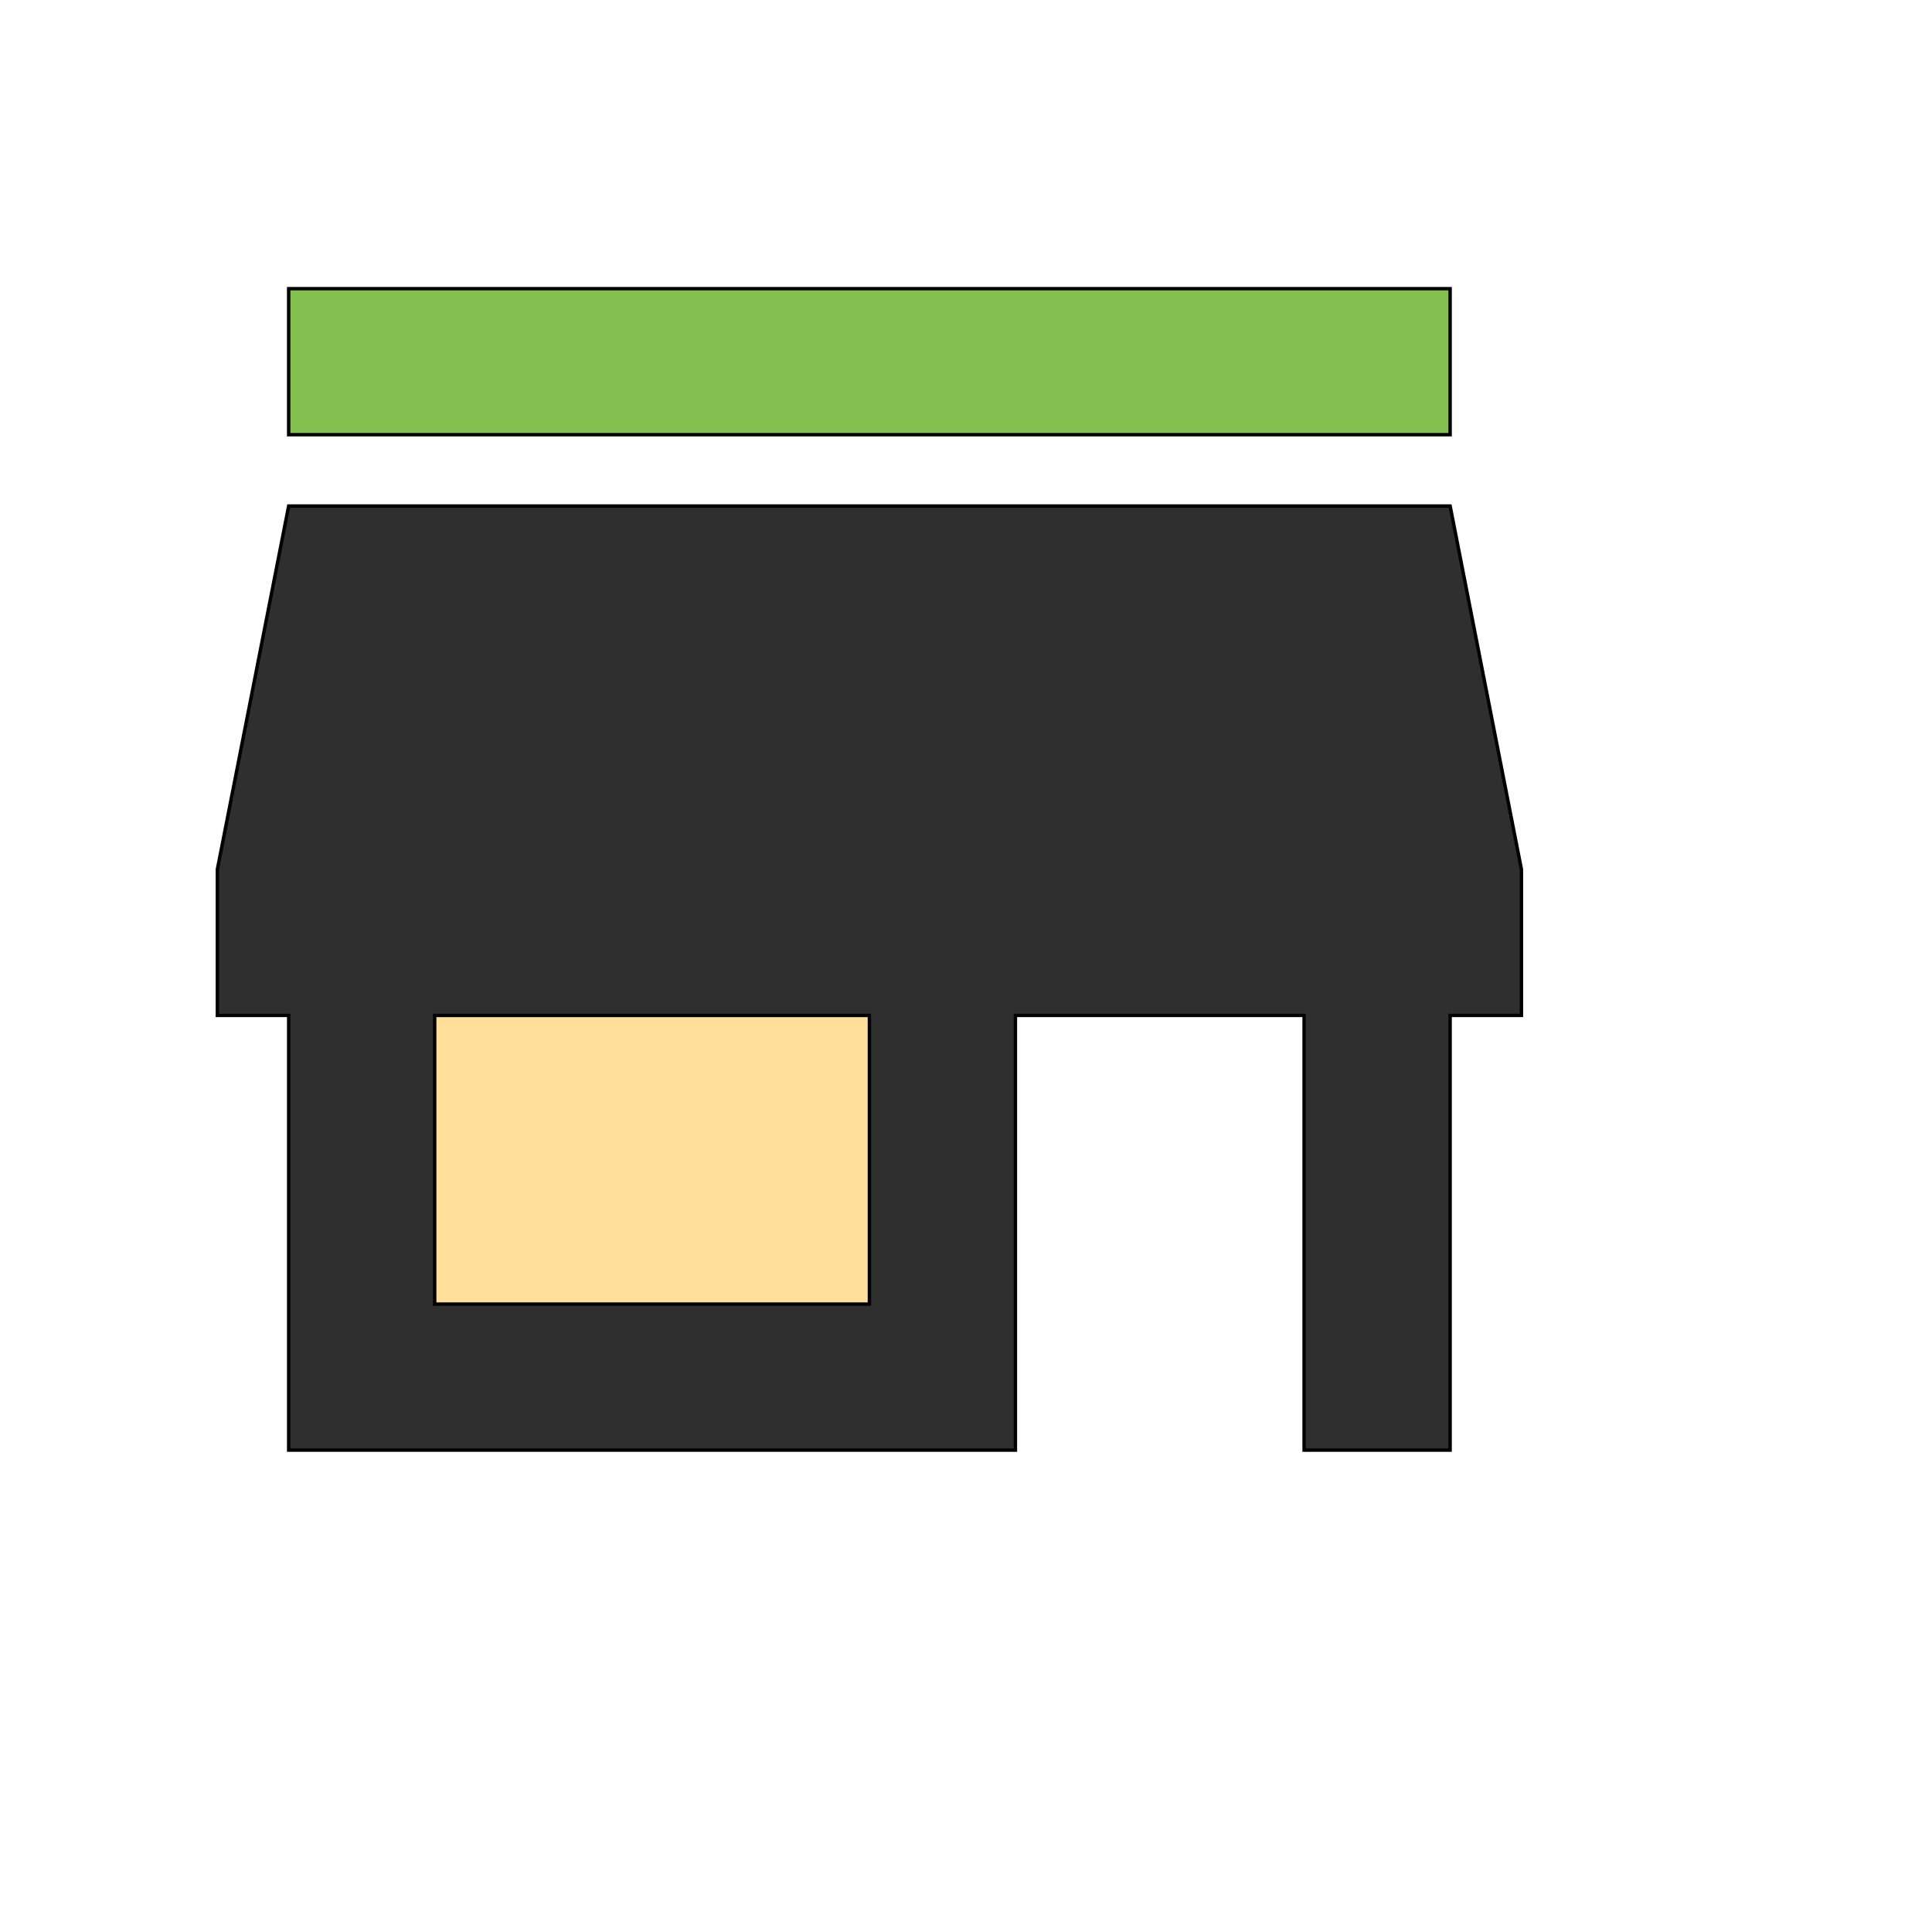 <svg id="th_wav_store" width="100%" height="100%" xmlns="http://www.w3.org/2000/svg" version="1.1" xmlns:xlink="http://www.w3.org/1999/xlink" xmlns:svgjs="http://svgjs.com/svgjs" preserveAspectRatio="xMidYMin slice" data-uid="wav_store" data-keyword="wav_store" viewBox="0 0 512 512" transform="matrix(0.9,0,0,0.9,0,0)" data-colors="[&quot;#ffe655&quot;,&quot;#83bf4f&quot;,&quot;#2f2f2f&quot;,&quot;#ffdf99&quot;]"><defs id="SvgjsDefs19971" fill="#ffe655"></defs><path id="th_wav_store_0" d="M427 85L85 85L85 128L427 128Z " fill-rule="evenodd" fill="#83bf4f" stroke-width="1" stroke="#000000"></path><path id="th_wav_store_1" d="M448 299L448 256L427 149L85 149L64 256L64 299L85 299L85 427L299 427L299 299L384 299L384 427L427 427L427 299Z " fill-rule="evenodd" fill="#2f2f2f" stroke-width="1" stroke="#000000"></path><path id="th_wav_store_2" d="M256 384L128 384L128 299L256 299Z " fill-rule="evenodd" fill="#ffdf99" stroke-width="1" stroke="#000000"></path></svg>